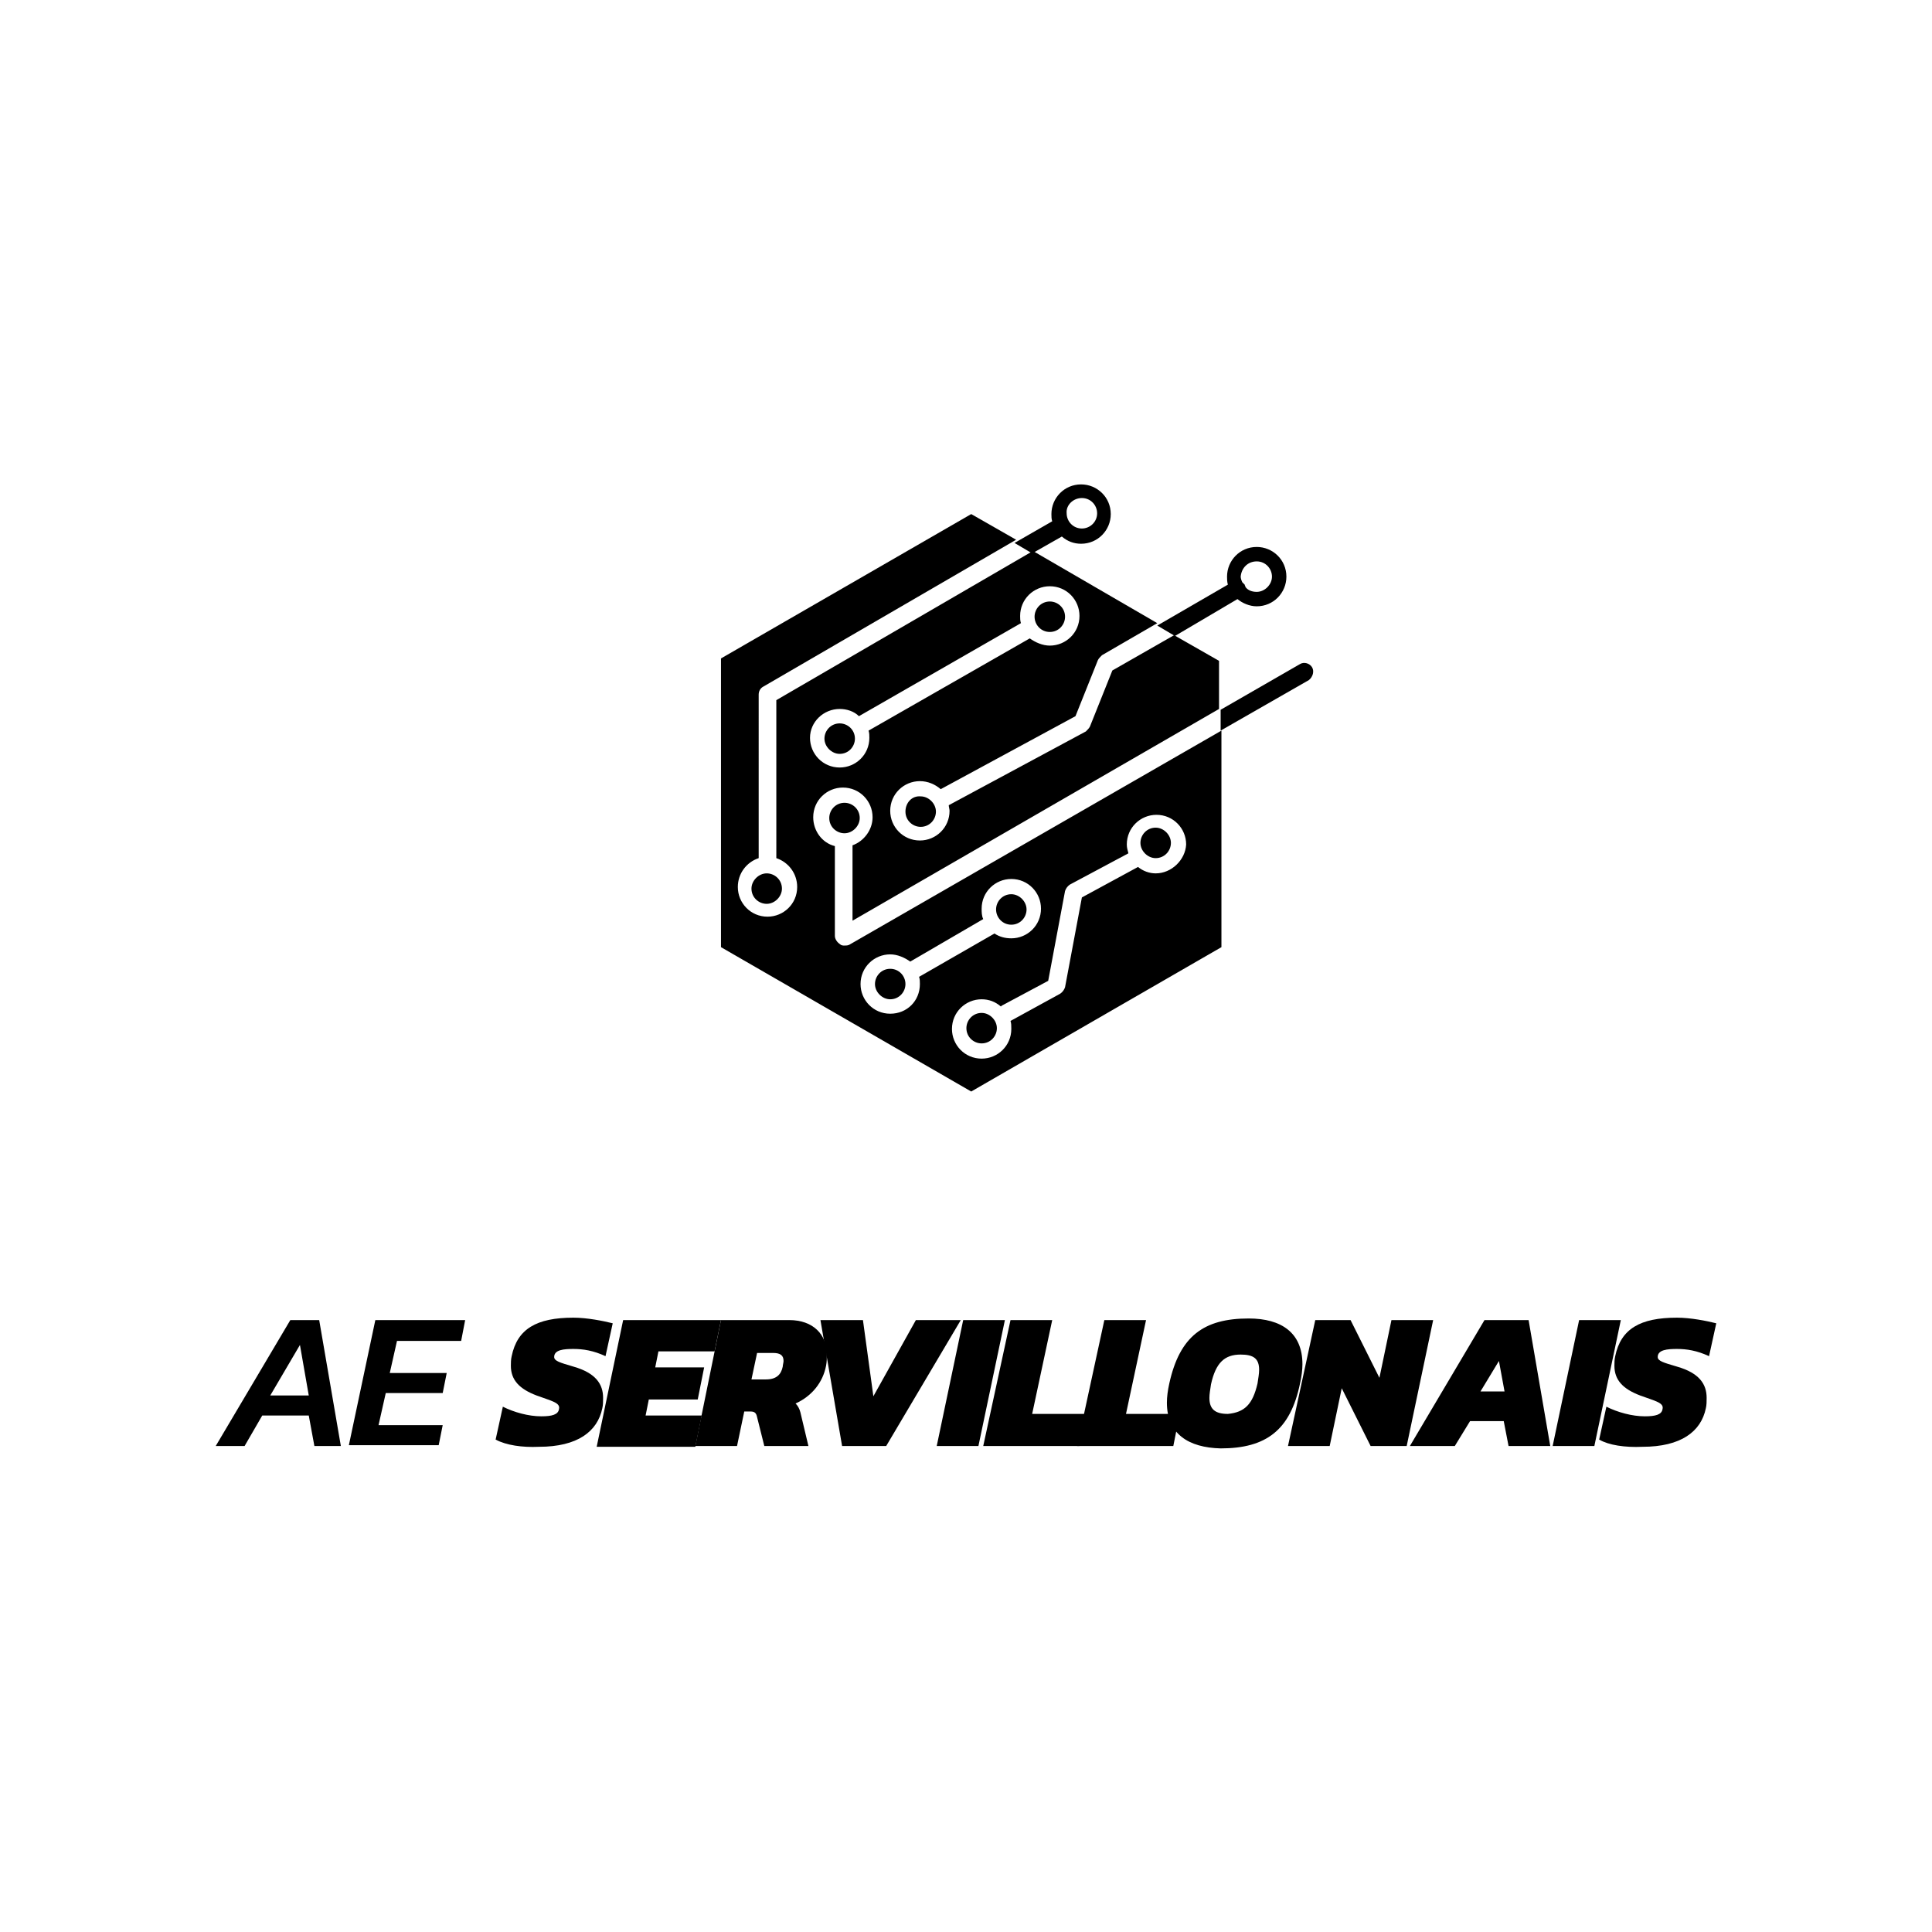 <?xml version="1.0" encoding="utf-8"?>
<!-- Generator: Adobe Illustrator 26.3.0, SVG Export Plug-In . SVG Version: 6.00 Build 0)  -->
<svg version="1.1" id="Calque_1" xmlns="http://www.w3.org/2000/svg" xmlns:xlink="http://www.w3.org/1999/xlink" x="0px" y="0px"
	 viewBox="0 0 240.9 240.9" style="enable-background:new 0 0 240.9 240.9;" xml:space="preserve">
<style type="text/css">
	.st0{display:none;}
	.st1{display:inline;fill:none;stroke:#009FE3;stroke-width:0.5;stroke-miterlimit:10;}
	.st2{display:inline;}
	.st3{fill:#009FE3;}
</style>
<g id="logo-2021">
	<g>
		<g id="XMLID_5_">
			<g id="XMLID_7_">
				<path id="XMLID_69_" d="M130.9,78.8c1.1,0,1.9-0.9,1.9-1.9c0-1.1-0.9-1.9-1.9-1.9c-1.1,0-1.9,0.9-1.9,1.9
					C129,77.9,129.8,78.8,130.9,78.8z"/>
				<path id="XMLID_71_" d="M111,120.8c-1.1,0-1.9,0.9-1.9,1.9s0.9,1.9,1.9,1.9c1.1,0,1.9-0.9,1.9-1.9S112.1,120.8,111,120.8z"/>
				<path id="XMLID_91_" d="M104.7,94c1.1,0,1.9-0.9,1.9-1.9c0-1.1-0.9-1.9-1.9-1.9c-1.1,0-1.9,0.9-1.9,1.9
					C102.8,93.1,103.7,94,104.7,94z"/>
				<path id="XMLID_107_" d="M122.4,126.3c-1.1,0-1.9,0.9-1.9,1.9c0,1.1,0.9,1.9,1.9,1.9c1.1,0,1.9-0.9,1.9-1.9
					C124.3,127.2,123.4,126.3,122.4,126.3z"/>
				<path id="XMLID_108_" d="M126.1,115.3c1.1,0,1.9-0.9,1.9-1.9s-0.9-1.9-1.9-1.9c-1.1,0-1.9,0.9-1.9,1.9S125,115.3,126.1,115.3z"
					/>
				<path id="XMLID_109_" d="M112.9,101.2c0,1.1,0.9,1.9,1.9,1.9c1.1,0,1.9-0.9,1.9-1.9s-0.9-1.9-1.9-1.9
					C113.7,99.2,112.9,100.1,112.9,101.2z"/>
				<path id="XMLID_110_" d="M107.2,102c0-1.1-0.9-1.9-1.9-1.9c-1.1,0-1.9,0.9-1.9,1.9c0,1.1,0.9,1.9,1.9,1.9S107.2,103,107.2,102z"
					/>
				<path id="XMLID_111_" d="M144.1,103.2c-1.1,0-1.9,0.9-1.9,1.9s0.9,1.9,1.9,1.9c1.1,0,1.9-0.9,1.9-1.9S145.1,103.2,144.1,103.2z"
					/>
				<path id="XMLID_112_" d="M93.7,110.8c0,1.1,0.9,1.9,1.9,1.9s1.9-0.9,1.9-1.9c0-1.1-0.9-1.9-1.9-1.9S93.7,109.8,93.7,110.8z"/>
				<path id="XMLID_116_" d="M105.9,117.8c-0.2,0.1-0.4,0.1-0.6,0.1s-0.4,0-0.6-0.2c-0.3-0.2-0.6-0.6-0.6-1v-11.2
					c-1.6-0.4-2.7-1.9-2.7-3.6c0-2.1,1.7-3.7,3.7-3.7c2.1,0,3.7,1.7,3.7,3.7c0,1.6-1.1,3-2.5,3.5v9.4L152,88.4v-6l-5.6-3.2l-7.7,4.4
					l-2.8,7c-0.1,0.2-0.3,0.4-0.5,0.6l-17.1,9.2c0,0.2,0.1,0.5,0.1,0.7c0,2.1-1.7,3.7-3.7,3.7c-2.1,0-3.7-1.7-3.7-3.7
					c0-2.1,1.7-3.7,3.7-3.7c1,0,1.9,0.4,2.6,1l16.8-9.1l2.8-7c0.1-0.2,0.3-0.4,0.5-0.6l6.9-4l-15.5-9l-32,18.6V107
					c1.5,0.5,2.6,1.9,2.6,3.6c0,2.1-1.7,3.7-3.7,3.7c-2.1,0-3.7-1.7-3.7-3.7c0-1.7,1.1-3.1,2.6-3.6V86.6c0-0.4,0.2-0.8,0.6-1
					l31.5-18.3l-5.6-3.2l-31.2,18v36l31.2,18l31.2-18v-27L105.9,117.8z M104.7,88.4c0.9,0,1.8,0.3,2.4,0.9l20.2-11.6
					c-0.1-0.3-0.1-0.6-0.1-0.9c0-2.1,1.7-3.7,3.7-3.7c2.1,0,3.7,1.7,3.7,3.7c0,2.1-1.7,3.7-3.7,3.7c-0.9,0-1.8-0.4-2.5-0.9
					l-20.1,11.5c0.1,0.3,0.1,0.6,0.1,0.9c0,2.1-1.7,3.7-3.7,3.7c-2.1,0-3.7-1.7-3.7-3.7C101,90,102.7,88.4,104.7,88.4z M111,126.4
					c-2.1,0-3.7-1.7-3.7-3.7c0-2.1,1.7-3.7,3.7-3.7c0.9,0,1.8,0.4,2.5,0.9l9.1-5.3c-0.2-0.4-0.2-0.9-0.2-1.3c0-2.1,1.7-3.7,3.7-3.7
					c2.1,0,3.7,1.7,3.7,3.7c0,2.1-1.7,3.7-3.7,3.7c-0.8,0-1.5-0.2-2.1-0.6l-9.4,5.4c0.1,0.3,0.1,0.6,0.1,0.9
					C114.7,124.8,113.1,126.4,111,126.4z M144.1,108.9c-0.8,0-1.6-0.3-2.2-0.8l-7,3.8l-2.1,11.2c-0.1,0.3-0.3,0.6-0.6,0.8l-6.2,3.4
					c0.1,0.3,0.1,0.6,0.1,1c0,2.1-1.7,3.7-3.7,3.7c-2.1,0-3.7-1.7-3.7-3.7c0-2.1,1.7-3.7,3.7-3.7c0.9,0,1.7,0.3,2.4,0.9l0.1-0.1
					l5.8-3.1l2.1-11.2c0.1-0.3,0.3-0.6,0.6-0.8l7.3-3.9c-0.1-0.4-0.2-0.7-0.2-1.1c0-2.1,1.7-3.7,3.7-3.7c2.1,0,3.7,1.7,3.7,3.7
					C147.8,107.2,146.1,108.9,144.1,108.9z"/>
			</g>
			<path id="XMLID_124_" d="M132.4,66.9c0.7,0.6,1.5,0.9,2.4,0.9c2.1,0,3.7-1.7,3.7-3.7c0-2.1-1.7-3.7-3.7-3.7
				c-2.1,0-3.7,1.7-3.7,3.7c0,0.3,0,0.6,0.1,0.9l-4.7,2.7l2.2,1.3L132.4,66.9z M134.9,62.1c1.1,0,1.9,0.9,1.9,1.9
				c0,1.1-0.9,1.9-1.9,1.9c-1.1,0-1.9-0.9-1.9-1.9C132.9,63,133.8,62.1,134.9,62.1z"/>
			<path id="XMLID_125_" d="M163.6,83.2c-0.3-0.5-1-0.7-1.5-0.4l-9.9,5.7v2.6l11-6.3C163.7,84.4,163.9,83.7,163.6,83.2z"/>
			<path id="XMLID_128_" d="M154.3,74.7c0.6,0.5,1.5,0.9,2.4,0.9c2.1,0,3.7-1.7,3.7-3.7c0-2.1-1.7-3.7-3.7-3.7
				c-2.1,0-3.7,1.7-3.7,3.7c0,0.3,0,0.6,0.1,1l-8.8,5.1l2.2,1.3L154.3,74.7z M156.7,70c1.1,0,1.9,0.9,1.9,1.9s-0.9,1.9-1.9,1.9
				c-0.6,0-1.1-0.2-1.4-0.6c0-0.1-0.1-0.2-0.1-0.3c-0.1-0.1-0.2-0.2-0.3-0.3c-0.1-0.2-0.2-0.5-0.2-0.7C154.8,70.8,155.6,70,156.7,70
				z"/>
		</g>
		<g>
			<g>
				<path d="M36.2,164.6h3.6l2.7,15.7h-3.3l-0.7-3.8h-5.8l-2.2,3.8h-3.6L36.2,164.6z M38.5,174l-1.1-6.3l-3.7,6.3H38.5z"/>
				<path d="M46.8,164.6H58l-0.5,2.6h-8l-0.9,4h7.1l-0.5,2.5h-7.1l-0.9,4h8l-0.5,2.5H43.5L46.8,164.6z"/>
				<path d="M61.8,179.5l0.9-4.1c1.4,0.7,3.2,1.2,4.8,1.2c1.3,0,2.1-0.2,2.2-0.9c0.2-0.8-0.9-1-2.8-1.7c-2.1-0.8-3.2-1.9-3.2-3.7
					c0-0.3,0-0.8,0.1-1.2c0.7-3.4,3.1-4.8,7.7-4.8c1.7,0,3.7,0.4,4.9,0.7l-0.9,4.1c-1.5-0.7-2.8-0.9-4-0.9s-2.4,0.1-2.4,1
					c0,0.5,0.7,0.7,2.4,1.2c2.8,0.8,3.7,2.2,3.7,3.9c0,0.4,0,0.9-0.1,1.3c-0.6,2.9-3.1,4.8-7.9,4.8
					C65.1,180.5,63.1,180.2,61.8,179.5z"/>
				<path d="M77.7,164.6h12.2l-0.8,3.9h-7l-0.4,2h6.1l-0.8,4h-6.1l-0.4,2h7l-0.8,3.9H74.4L77.7,164.6z"/>
				<path d="M89.9,164.6h8.5c3,0,4.7,1.8,4.7,4.3c0,0.4,0,0.9-0.1,1.4c-0.4,2.1-1.8,3.8-3.8,4.7c0.3,0.3,0.5,0.7,0.6,1.1l1,4.2h-5.5
					l-0.9-3.6c-0.1-0.5-0.3-0.7-0.8-0.7h-0.8l-0.9,4.3h-5.2L89.9,164.6z M95.5,172c1.3,0,1.9-0.6,2.1-1.6c0-0.2,0.1-0.5,0.1-0.7
					c0-0.7-0.4-1-1.3-1h-2l-0.7,3.3H95.5z"/>
				<path d="M102.3,164.6h5.3l1.3,9.5l5.3-9.5h5.6l-9.3,15.7H105L102.3,164.6z"/>
				<path d="M120.1,164.6h5.2l-3.3,15.7h-5.2L120.1,164.6z"/>
				<path d="M126,164.6h5.2l-2.5,11.7h6.7l-0.8,4h-12L126,164.6z"/>
				<path d="M137.7,164.6h5.2l-2.5,11.7h6.7l-0.8,4h-12L137.7,164.6z"/>
				<path d="M145.5,174.9c0-0.7,0.1-1.5,0.3-2.4c1.3-5.9,4.3-8.1,9.9-8.1c4.1,0,6.7,1.8,6.7,5.7c0,0.7-0.1,1.5-0.3,2.4
					c-1.2,5.8-4.2,8.1-9.9,8.1C148.2,180.5,145.5,178.8,145.5,174.9z M156.8,172.5c0.1-0.7,0.2-1.2,0.2-1.7c0-1.4-0.7-1.9-2.3-1.9
					c-2,0-3.1,1-3.7,3.7c-0.1,0.7-0.2,1.2-0.2,1.7c0,1.4,0.7,2,2.3,2C155.2,176.1,156.2,175.1,156.8,172.5z"/>
				<path d="M164,164.6h4.4l3.6,7.2l1.5-7.2h5.2l-3.3,15.7h-4.5l-3.6-7.2l-1.5,7.2h-5.2L164,164.6z"/>
				<path d="M185.1,164.6h5.5l2.7,15.7h-5.2l-0.6-3.1h-4.2l-1.9,3.1h-5.6L185.1,164.6z M187.6,173.5l-0.7-3.8l-2.3,3.8H187.6z"/>
				<path d="M196.9,164.6h5.2l-3.3,15.7h-5.2L196.9,164.6z"/>
				<path d="M199.4,179.5l0.9-4.1c1.4,0.7,3.2,1.2,4.8,1.2c1.3,0,2.1-0.2,2.2-0.9c0.2-0.8-0.9-1-2.8-1.7c-2.1-0.8-3.2-1.9-3.2-3.7
					c0-0.3,0-0.8,0.1-1.2c0.7-3.4,3.1-4.8,7.7-4.8c1.7,0,3.7,0.4,4.9,0.7l-0.9,4.1c-1.5-0.7-2.8-0.9-4-0.9s-2.4,0.1-2.4,1
					c0,0.5,0.7,0.7,2.4,1.2c2.8,0.8,3.7,2.2,3.7,3.9c0,0.4,0,0.9-0.1,1.3c-0.6,2.9-3.1,4.8-7.9,4.8
					C202.6,180.5,200.6,180.2,199.4,179.5z"/>
			</g>
		</g>
	</g>
</g>
<g id="construction" class="st0">
	<circle class="st1" cx="120.4" cy="120.4" r="104.9"/>
	<circle class="st1" cx="120.4" cy="120.4" r="87.9"/>
	<g class="st2">
		<path class="st3" d="M83,22.3L80.8,20l-6.7,2.9l0.1,3.2l-4.1,1.8L70,9.6l4.1-1.8l13.2,12.7L83,22.3z M74,19.3l4.3-1.9l-4.5-4.6
			L74,19.3z"/>
	</g>
	<circle class="st1" cx="120.4" cy="120.4" r="121.9"/>
</g>
</svg>
